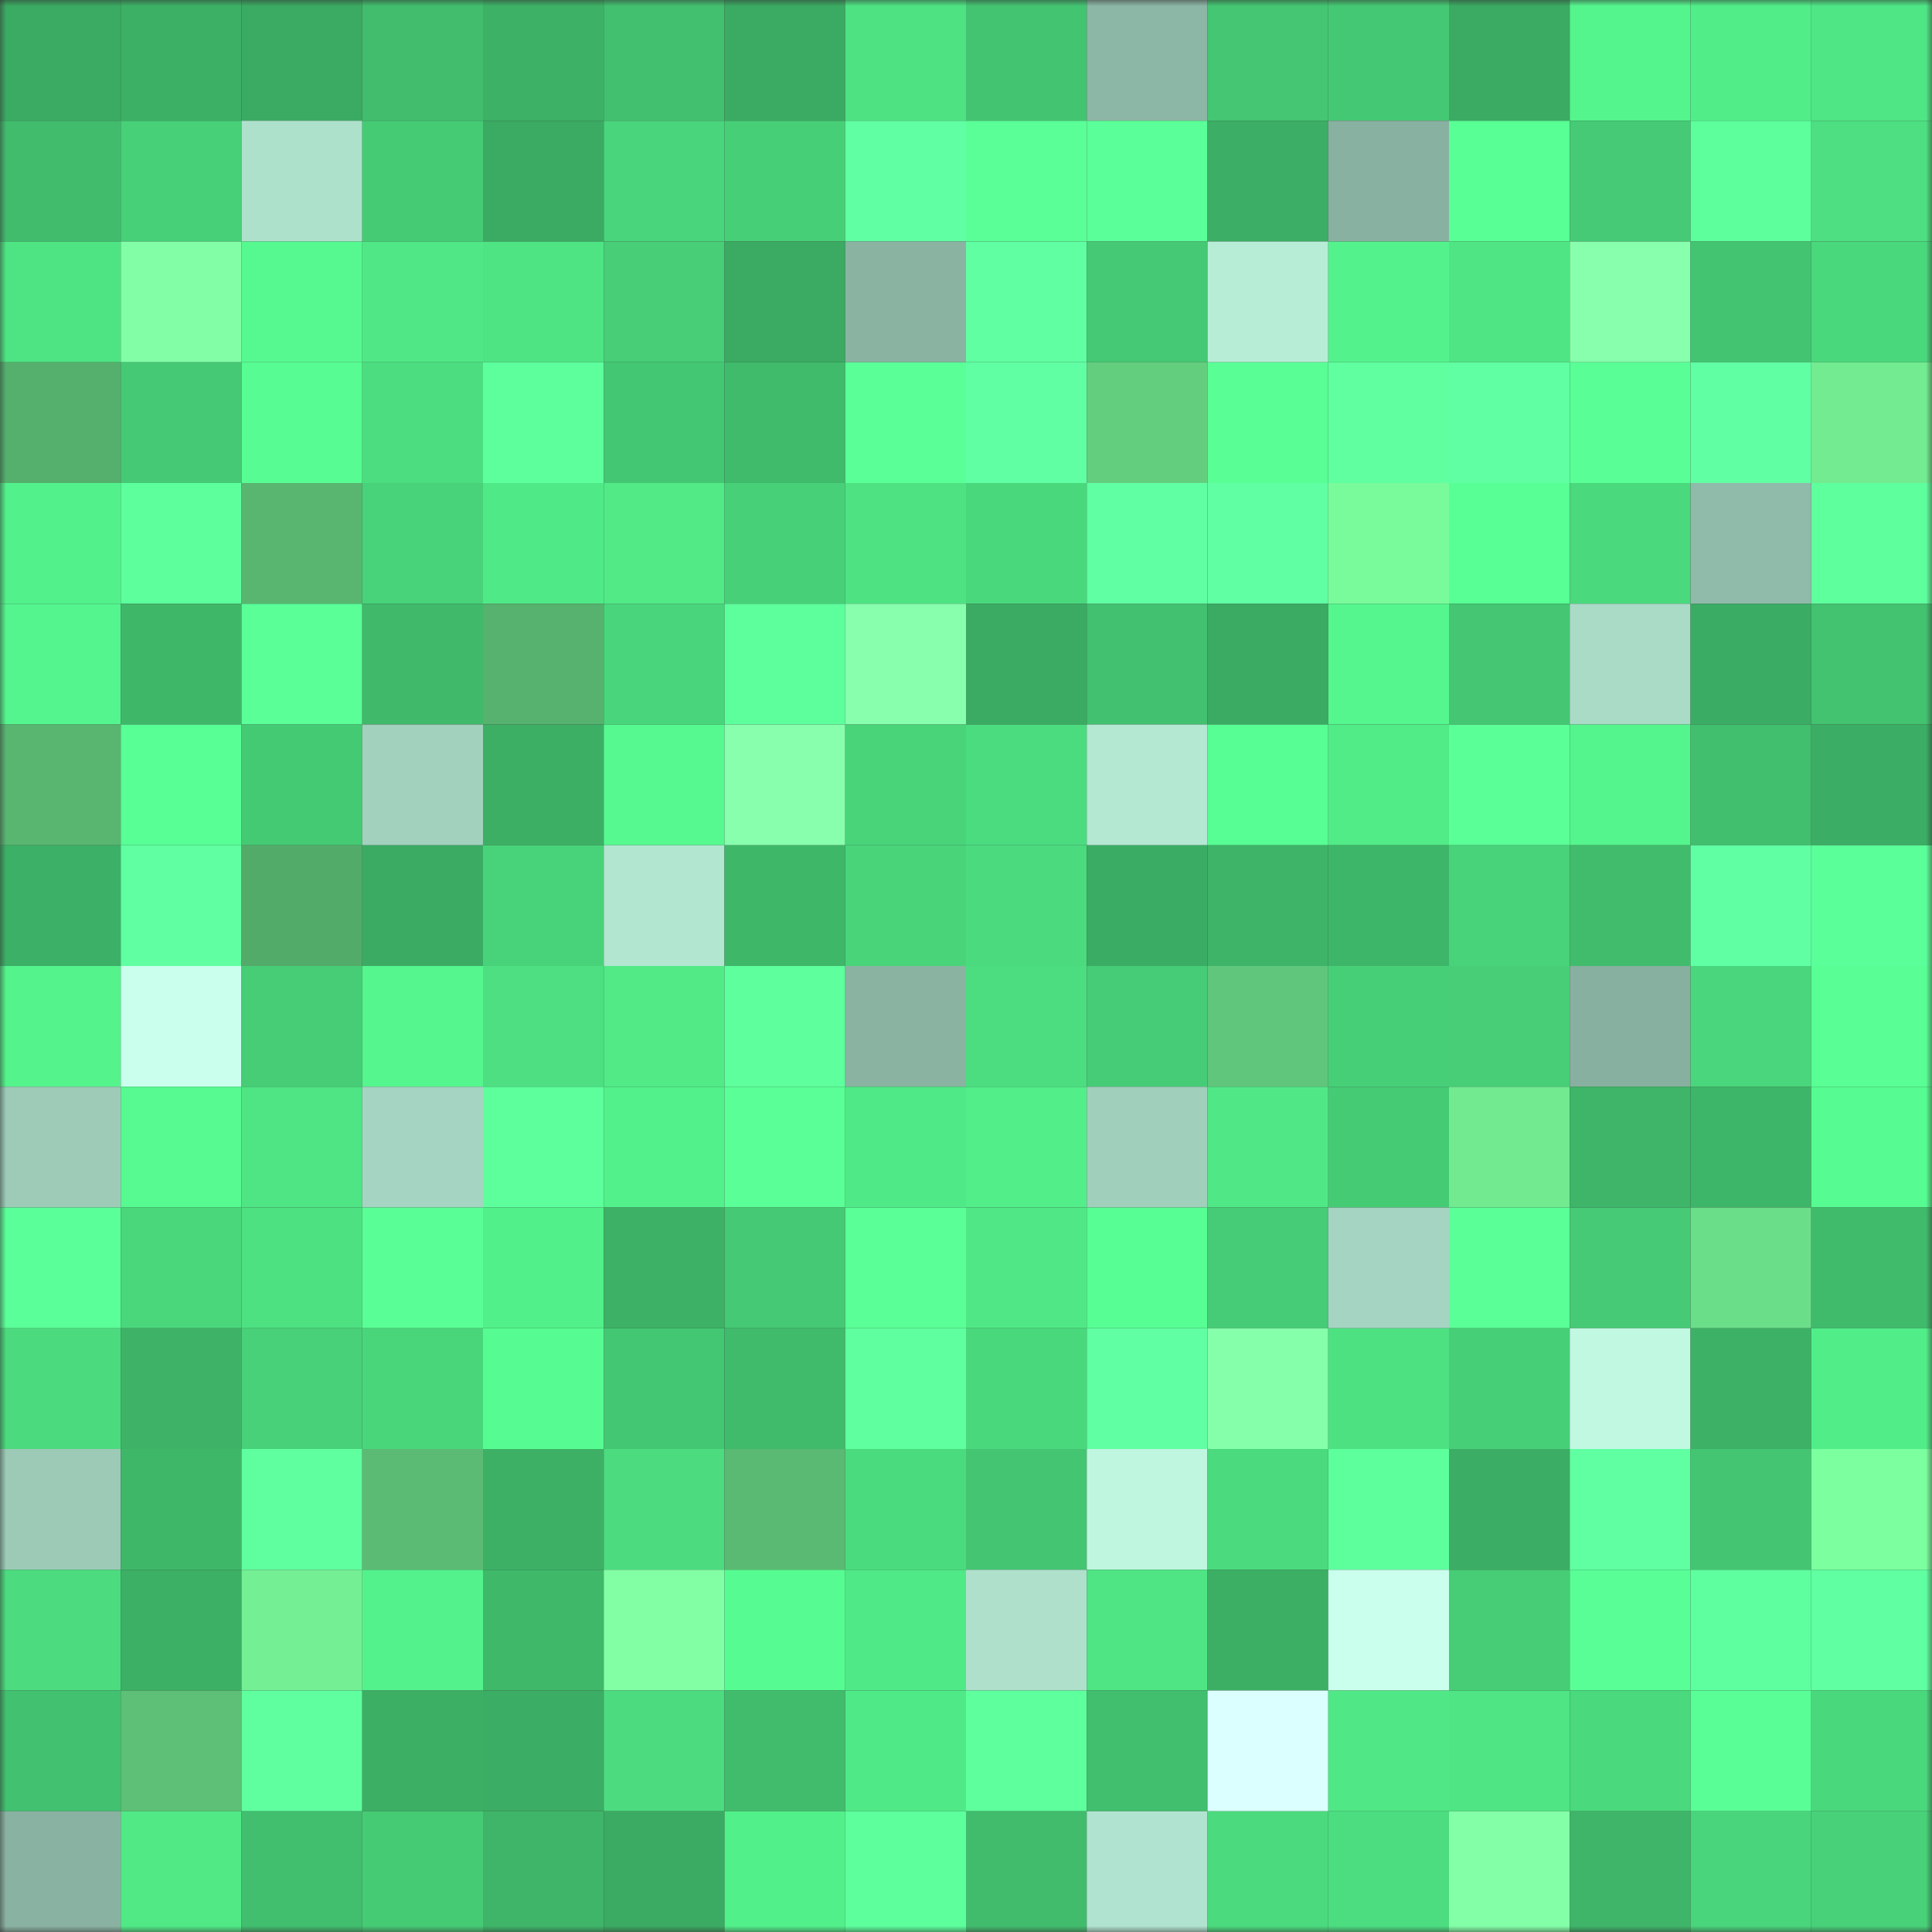 <svg viewBox="0 0 160 160" fill="none" role="img" xmlns="http://www.w3.org/2000/svg" width="240" height="240" name="lens%2Cfleshy0x.lens"><rect x="0" y="0" width="160" height="160" fill="#333333" stroke="none"/><mask id="862802031" mask-type="alpha" maskUnits="userSpaceOnUse" x="0" y="0" width="160" height="160"><rect width="160" height="160" fill="#FFFFFF"></rect></mask><g mask="url(#862802031)"><rect x="0" y="0" width="10" height="10" fill="#3baa62"></rect><rect x="10" y="0" width="10" height="10" fill="#3cb065"></rect><rect x="20" y="0" width="10" height="10" fill="#3baa62"></rect><rect x="30" y="0" width="10" height="10" fill="#41bd6d"></rect><rect x="40" y="0" width="10" height="10" fill="#3db166"></rect><rect x="50" y="0" width="10" height="10" fill="#42c06f"></rect><rect x="60" y="0" width="10" height="10" fill="#3baa62"></rect><rect x="70" y="0" width="10" height="10" fill="#4ee283"></rect><rect x="80" y="0" width="10" height="10" fill="#43c471"></rect><rect x="90" y="0" width="10" height="10" fill="#8cb6a5"></rect><rect x="100" y="0" width="10" height="10" fill="#44c672"></rect><rect x="110" y="0" width="10" height="10" fill="#45c873"></rect><rect x="120" y="0" width="10" height="10" fill="#3baa62"></rect><rect x="130" y="0" width="10" height="10" fill="#54f58d"></rect><rect x="140" y="0" width="10" height="10" fill="#51ed89"></rect><rect x="150" y="0" width="10" height="10" fill="#4fe685"></rect><rect x="0" y="10" width="10" height="10" fill="#41bc6d"></rect><rect x="10" y="10" width="10" height="10" fill="#47d078"></rect><rect x="20" y="10" width="10" height="10" fill="#aee1cc"></rect><rect x="30" y="10" width="10" height="10" fill="#46cb75"></rect><rect x="40" y="10" width="10" height="10" fill="#3baa62"></rect><rect x="50" y="10" width="10" height="10" fill="#49d57b"></rect><rect x="60" y="10" width="10" height="10" fill="#47cf77"></rect><rect x="70" y="10" width="10" height="10" fill="#61ffa3"></rect><rect x="80" y="10" width="10" height="10" fill="#5bff98"></rect><rect x="90" y="10" width="10" height="10" fill="#5bff99"></rect><rect x="100" y="10" width="10" height="10" fill="#3cae65"></rect><rect x="110" y="10" width="10" height="10" fill="#89b1a1"></rect><rect x="120" y="10" width="10" height="10" fill="#58ff94"></rect><rect x="130" y="10" width="10" height="10" fill="#46ca75"></rect><rect x="140" y="10" width="10" height="10" fill="#5dff9c"></rect><rect x="150" y="10" width="10" height="10" fill="#4ddf81"></rect><rect x="0" y="20" width="10" height="10" fill="#4ee483"></rect><rect x="10" y="20" width="10" height="10" fill="#82ffa6"></rect><rect x="20" y="20" width="10" height="10" fill="#56f990"></rect><rect x="30" y="20" width="10" height="10" fill="#50e886"></rect><rect x="40" y="20" width="10" height="10" fill="#4ee484"></rect><rect x="50" y="20" width="10" height="10" fill="#47ce77"></rect><rect x="60" y="20" width="10" height="10" fill="#3baa62"></rect><rect x="70" y="20" width="10" height="10" fill="#8ab3a2"></rect><rect x="80" y="20" width="10" height="10" fill="#60ffa2"></rect><rect x="90" y="20" width="10" height="10" fill="#45c974"></rect><rect x="100" y="20" width="10" height="10" fill="#b7edd7"></rect><rect x="110" y="20" width="10" height="10" fill="#53f28c"></rect><rect x="120" y="20" width="10" height="10" fill="#4fe584"></rect><rect x="130" y="20" width="10" height="10" fill="#87ffac"></rect><rect x="140" y="20" width="10" height="10" fill="#43c471"></rect><rect x="150" y="20" width="10" height="10" fill="#4ad87c"></rect><rect x="0" y="30" width="10" height="10" fill="#55b06d"></rect><rect x="10" y="30" width="10" height="10" fill="#45c974"></rect><rect x="20" y="30" width="10" height="10" fill="#57fd92"></rect><rect x="30" y="30" width="10" height="10" fill="#4cdd80"></rect><rect x="40" y="30" width="10" height="10" fill="#5dff9c"></rect><rect x="50" y="30" width="10" height="10" fill="#44c773"></rect><rect x="60" y="30" width="10" height="10" fill="#40ba6b"></rect><rect x="70" y="30" width="10" height="10" fill="#5aff97"></rect><rect x="80" y="30" width="10" height="10" fill="#61ffa3"></rect><rect x="90" y="30" width="10" height="10" fill="#64ce7f"></rect><rect x="100" y="30" width="10" height="10" fill="#59ff95"></rect><rect x="110" y="30" width="10" height="10" fill="#60ffa0"></rect><rect x="120" y="30" width="10" height="10" fill="#61ffa3"></rect><rect x="130" y="30" width="10" height="10" fill="#59ff96"></rect><rect x="140" y="30" width="10" height="10" fill="#61ffa3"></rect><rect x="150" y="30" width="10" height="10" fill="#72eb91"></rect><rect x="0" y="40" width="10" height="10" fill="#53f18b"></rect><rect x="10" y="40" width="10" height="10" fill="#5dff9d"></rect><rect x="20" y="40" width="10" height="10" fill="#58b670"></rect><rect x="30" y="40" width="10" height="10" fill="#48d279"></rect><rect x="40" y="40" width="10" height="10" fill="#50e987"></rect><rect x="50" y="40" width="10" height="10" fill="#51ea87"></rect><rect x="60" y="40" width="10" height="10" fill="#47d078"></rect><rect x="70" y="40" width="10" height="10" fill="#4ee283"></rect><rect x="80" y="40" width="10" height="10" fill="#4ad87c"></rect><rect x="90" y="40" width="10" height="10" fill="#61ffa3"></rect><rect x="100" y="40" width="10" height="10" fill="#61ffa3"></rect><rect x="110" y="40" width="10" height="10" fill="#7afb9b"></rect><rect x="120" y="40" width="10" height="10" fill="#58ff94"></rect><rect x="130" y="40" width="10" height="10" fill="#4ad97d"></rect><rect x="140" y="40" width="10" height="10" fill="#90baa9"></rect><rect x="150" y="40" width="10" height="10" fill="#5eff9d"></rect><rect x="0" y="50" width="10" height="10" fill="#54f58e"></rect><rect x="10" y="50" width="10" height="10" fill="#3fb769"></rect><rect x="20" y="50" width="10" height="10" fill="#5aff98"></rect><rect x="30" y="50" width="10" height="10" fill="#40b96b"></rect><rect x="40" y="50" width="10" height="10" fill="#56b26e"></rect><rect x="50" y="50" width="10" height="10" fill="#49d57b"></rect><rect x="60" y="50" width="10" height="10" fill="#5dff9c"></rect><rect x="70" y="50" width="10" height="10" fill="#88ffad"></rect><rect x="80" y="50" width="10" height="10" fill="#3bab63"></rect><rect x="90" y="50" width="10" height="10" fill="#42c170"></rect><rect x="100" y="50" width="10" height="10" fill="#3baa62"></rect><rect x="110" y="50" width="10" height="10" fill="#55f68e"></rect><rect x="120" y="50" width="10" height="10" fill="#44c672"></rect><rect x="130" y="50" width="10" height="10" fill="#aadbc7"></rect><rect x="140" y="50" width="10" height="10" fill="#3bac64"></rect><rect x="150" y="50" width="10" height="10" fill="#43c270"></rect><rect x="0" y="60" width="10" height="10" fill="#58b671"></rect><rect x="10" y="60" width="10" height="10" fill="#58ff95"></rect><rect x="20" y="60" width="10" height="10" fill="#45ca74"></rect><rect x="30" y="60" width="10" height="10" fill="#a2d1be"></rect><rect x="40" y="60" width="10" height="10" fill="#3caf65"></rect><rect x="50" y="60" width="10" height="10" fill="#55f98f"></rect><rect x="60" y="60" width="10" height="10" fill="#88ffad"></rect><rect x="70" y="60" width="10" height="10" fill="#49d47a"></rect><rect x="80" y="60" width="10" height="10" fill="#4bdc7f"></rect><rect x="90" y="60" width="10" height="10" fill="#b4e8d3"></rect><rect x="100" y="60" width="10" height="10" fill="#57fe93"></rect><rect x="110" y="60" width="10" height="10" fill="#51eb88"></rect><rect x="120" y="60" width="10" height="10" fill="#5aff97"></rect><rect x="130" y="60" width="10" height="10" fill="#54f58d"></rect><rect x="140" y="60" width="10" height="10" fill="#42bf6e"></rect><rect x="150" y="60" width="10" height="10" fill="#3bad64"></rect><rect x="0" y="70" width="10" height="10" fill="#3cb066"></rect><rect x="10" y="70" width="10" height="10" fill="#60ffa1"></rect><rect x="20" y="70" width="10" height="10" fill="#53ab6a"></rect><rect x="30" y="70" width="10" height="10" fill="#3bab63"></rect><rect x="40" y="70" width="10" height="10" fill="#48d279"></rect><rect x="50" y="70" width="10" height="10" fill="#b2e6d1"></rect><rect x="60" y="70" width="10" height="10" fill="#3fb769"></rect><rect x="70" y="70" width="10" height="10" fill="#49d47a"></rect><rect x="80" y="70" width="10" height="10" fill="#4bda7e"></rect><rect x="90" y="70" width="10" height="10" fill="#3bac63"></rect><rect x="100" y="70" width="10" height="10" fill="#3eb468"></rect><rect x="110" y="70" width="10" height="10" fill="#3eb669"></rect><rect x="120" y="70" width="10" height="10" fill="#48d279"></rect><rect x="130" y="70" width="10" height="10" fill="#41bc6d"></rect><rect x="140" y="70" width="10" height="10" fill="#61ffa3"></rect><rect x="150" y="70" width="10" height="10" fill="#5bff99"></rect><rect x="0" y="80" width="10" height="10" fill="#54f38c"></rect><rect x="10" y="80" width="10" height="10" fill="#caffed"></rect><rect x="20" y="80" width="10" height="10" fill="#46cd76"></rect><rect x="30" y="80" width="10" height="10" fill="#55f68e"></rect><rect x="40" y="80" width="10" height="10" fill="#4ddf81"></rect><rect x="50" y="80" width="10" height="10" fill="#51ea87"></rect><rect x="60" y="80" width="10" height="10" fill="#5eff9d"></rect><rect x="70" y="80" width="10" height="10" fill="#8ab3a2"></rect><rect x="80" y="80" width="10" height="10" fill="#4cdd80"></rect><rect x="90" y="80" width="10" height="10" fill="#46cc76"></rect><rect x="100" y="80" width="10" height="10" fill="#60c67b"></rect><rect x="110" y="80" width="10" height="10" fill="#47cf77"></rect><rect x="120" y="80" width="10" height="10" fill="#47ce77"></rect><rect x="130" y="80" width="10" height="10" fill="#88b0a0"></rect><rect x="140" y="80" width="10" height="10" fill="#4ad67c"></rect><rect x="150" y="80" width="10" height="10" fill="#59ff95"></rect><rect x="0" y="90" width="10" height="10" fill="#9dcbb8"></rect><rect x="10" y="90" width="10" height="10" fill="#56fa90"></rect><rect x="20" y="90" width="10" height="10" fill="#4fe584"></rect><rect x="30" y="90" width="10" height="10" fill="#a5d5c2"></rect><rect x="40" y="90" width="10" height="10" fill="#5cff9b"></rect><rect x="50" y="90" width="10" height="10" fill="#53f18b"></rect><rect x="60" y="90" width="10" height="10" fill="#5aff97"></rect><rect x="70" y="90" width="10" height="10" fill="#50e987"></rect><rect x="80" y="90" width="10" height="10" fill="#52ee8a"></rect><rect x="90" y="90" width="10" height="10" fill="#a0cfbc"></rect><rect x="100" y="90" width="10" height="10" fill="#50e886"></rect><rect x="110" y="90" width="10" height="10" fill="#46cb75"></rect><rect x="120" y="90" width="10" height="10" fill="#71ea90"></rect><rect x="130" y="90" width="10" height="10" fill="#3eb568"></rect><rect x="140" y="90" width="10" height="10" fill="#3eb669"></rect><rect x="150" y="90" width="10" height="10" fill="#56fb91"></rect><rect x="0" y="100" width="10" height="10" fill="#5bff99"></rect><rect x="10" y="100" width="10" height="10" fill="#4ad77c"></rect><rect x="20" y="100" width="10" height="10" fill="#4de182"></rect><rect x="30" y="100" width="10" height="10" fill="#59ff96"></rect><rect x="40" y="100" width="10" height="10" fill="#52f08a"></rect><rect x="50" y="100" width="10" height="10" fill="#3db166"></rect><rect x="60" y="100" width="10" height="10" fill="#45c974"></rect><rect x="70" y="100" width="10" height="10" fill="#5aff97"></rect><rect x="80" y="100" width="10" height="10" fill="#50e886"></rect><rect x="90" y="100" width="10" height="10" fill="#57fe93"></rect><rect x="100" y="100" width="10" height="10" fill="#46cc76"></rect><rect x="110" y="100" width="10" height="10" fill="#a5d5c2"></rect><rect x="120" y="100" width="10" height="10" fill="#5aff97"></rect><rect x="130" y="100" width="10" height="10" fill="#46ca75"></rect><rect x="140" y="100" width="10" height="10" fill="#6bde89"></rect><rect x="150" y="100" width="10" height="10" fill="#40bb6c"></rect><rect x="0" y="110" width="10" height="10" fill="#4bda7e"></rect><rect x="10" y="110" width="10" height="10" fill="#3eb367"></rect><rect x="20" y="110" width="10" height="10" fill="#48d178"></rect><rect x="30" y="110" width="10" height="10" fill="#49d67b"></rect><rect x="40" y="110" width="10" height="10" fill="#56fc91"></rect><rect x="50" y="110" width="10" height="10" fill="#44c773"></rect><rect x="60" y="110" width="10" height="10" fill="#40ba6b"></rect><rect x="70" y="110" width="10" height="10" fill="#5fff9f"></rect><rect x="80" y="110" width="10" height="10" fill="#4ad87d"></rect><rect x="90" y="110" width="10" height="10" fill="#61ffa3"></rect><rect x="100" y="110" width="10" height="10" fill="#86ffab"></rect><rect x="110" y="110" width="10" height="10" fill="#4de182"></rect><rect x="120" y="110" width="10" height="10" fill="#47cf78"></rect><rect x="130" y="110" width="10" height="10" fill="#c0f8e2"></rect><rect x="140" y="110" width="10" height="10" fill="#3db166"></rect><rect x="150" y="110" width="10" height="10" fill="#51ed89"></rect><rect x="0" y="120" width="10" height="10" fill="#9ccab7"></rect><rect x="10" y="120" width="10" height="10" fill="#3fb769"></rect><rect x="20" y="120" width="10" height="10" fill="#5fff9f"></rect><rect x="30" y="120" width="10" height="10" fill="#5bbb74"></rect><rect x="40" y="120" width="10" height="10" fill="#3db066"></rect><rect x="50" y="120" width="10" height="10" fill="#4cdc7f"></rect><rect x="60" y="120" width="10" height="10" fill="#5aba73"></rect><rect x="70" y="120" width="10" height="10" fill="#4bdb7f"></rect><rect x="80" y="120" width="10" height="10" fill="#44c572"></rect><rect x="90" y="120" width="10" height="10" fill="#bff6e0"></rect><rect x="100" y="120" width="10" height="10" fill="#4bda7e"></rect><rect x="110" y="120" width="10" height="10" fill="#5dff9c"></rect><rect x="120" y="120" width="10" height="10" fill="#3cad64"></rect><rect x="130" y="120" width="10" height="10" fill="#60ffa2"></rect><rect x="140" y="120" width="10" height="10" fill="#44c572"></rect><rect x="150" y="120" width="10" height="10" fill="#7cff9e"></rect><rect x="0" y="130" width="10" height="10" fill="#4cdc7f"></rect><rect x="10" y="130" width="10" height="10" fill="#3cb065"></rect><rect x="20" y="130" width="10" height="10" fill="#74ef94"></rect><rect x="30" y="130" width="10" height="10" fill="#53f28c"></rect><rect x="40" y="130" width="10" height="10" fill="#3fb86a"></rect><rect x="50" y="130" width="10" height="10" fill="#82ffa5"></rect><rect x="60" y="130" width="10" height="10" fill="#56fc91"></rect><rect x="70" y="130" width="10" height="10" fill="#50e987"></rect><rect x="80" y="130" width="10" height="10" fill="#aee0cc"></rect><rect x="90" y="130" width="10" height="10" fill="#4fe584"></rect><rect x="100" y="130" width="10" height="10" fill="#3caf65"></rect><rect x="110" y="130" width="10" height="10" fill="#c9ffec"></rect><rect x="120" y="130" width="10" height="10" fill="#46cd76"></rect><rect x="130" y="130" width="10" height="10" fill="#59ff96"></rect><rect x="140" y="130" width="10" height="10" fill="#5eff9e"></rect><rect x="150" y="130" width="10" height="10" fill="#60ffa1"></rect><rect x="0" y="140" width="10" height="10" fill="#42c170"></rect><rect x="10" y="140" width="10" height="10" fill="#5dc076"></rect><rect x="20" y="140" width="10" height="10" fill="#5fff9f"></rect><rect x="30" y="140" width="10" height="10" fill="#3caf65"></rect><rect x="40" y="140" width="10" height="10" fill="#3cad64"></rect><rect x="50" y="140" width="10" height="10" fill="#4cdc7f"></rect><rect x="60" y="140" width="10" height="10" fill="#41bc6d"></rect><rect x="70" y="140" width="10" height="10" fill="#50e987"></rect><rect x="80" y="140" width="10" height="10" fill="#5eff9d"></rect><rect x="90" y="140" width="10" height="10" fill="#41be6e"></rect><rect x="100" y="140" width="10" height="10" fill="#dbffff"></rect><rect x="110" y="140" width="10" height="10" fill="#50e886"></rect><rect x="120" y="140" width="10" height="10" fill="#4fe584"></rect><rect x="130" y="140" width="10" height="10" fill="#4ad97d"></rect><rect x="140" y="140" width="10" height="10" fill="#59ff96"></rect><rect x="150" y="140" width="10" height="10" fill="#4ad87c"></rect><rect x="0" y="150" width="10" height="10" fill="#8ab2a2"></rect><rect x="10" y="150" width="10" height="10" fill="#50e986"></rect><rect x="20" y="150" width="10" height="10" fill="#41be6e"></rect><rect x="30" y="150" width="10" height="10" fill="#46cb75"></rect><rect x="40" y="150" width="10" height="10" fill="#3eb569"></rect><rect x="50" y="150" width="10" height="10" fill="#3baa62"></rect><rect x="60" y="150" width="10" height="10" fill="#52f08a"></rect><rect x="70" y="150" width="10" height="10" fill="#5cff9b"></rect><rect x="80" y="150" width="10" height="10" fill="#41bc6d"></rect><rect x="90" y="150" width="10" height="10" fill="#b1e4d0"></rect><rect x="100" y="150" width="10" height="10" fill="#4bdb7e"></rect><rect x="110" y="150" width="10" height="10" fill="#4cdd80"></rect><rect x="120" y="150" width="10" height="10" fill="#83ffa7"></rect><rect x="130" y="150" width="10" height="10" fill="#3eb568"></rect><rect x="140" y="150" width="10" height="10" fill="#49d57b"></rect><rect x="150" y="150" width="10" height="10" fill="#48d178"></rect></g></svg>